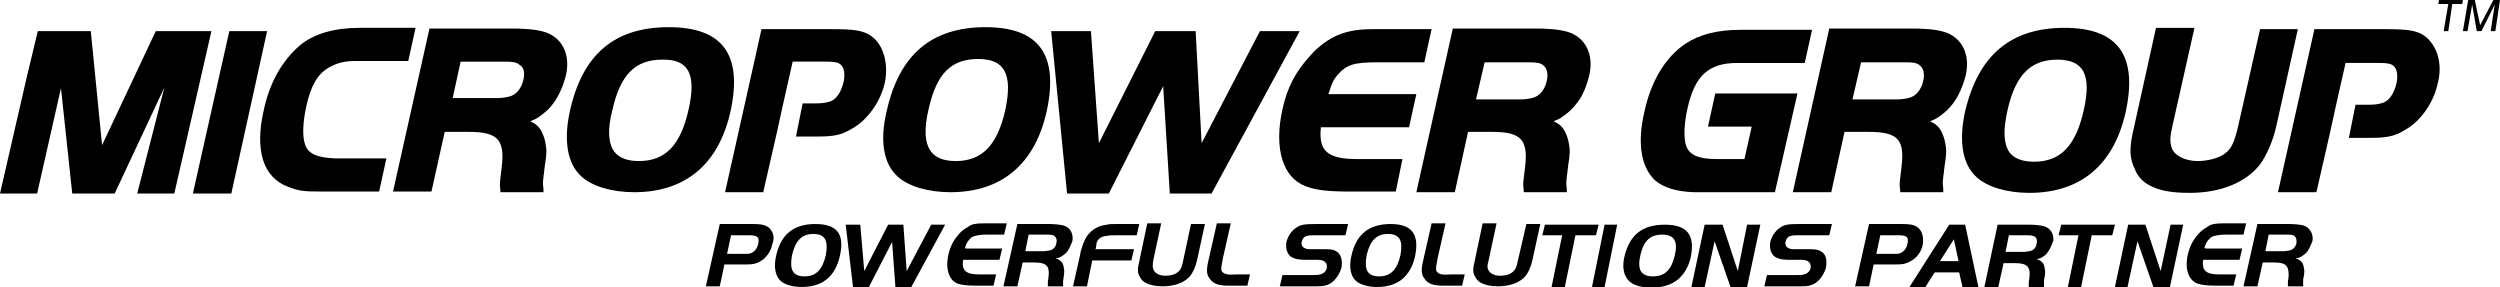 <?xml version="1.0" encoding="utf-8"?>
<!-- Generator: Adobe Illustrator 26.5.0, SVG Export Plug-In . SVG Version: 6.00 Build 0)  -->
<svg version="1.1" id="Lager_1" xmlns="http://www.w3.org/2000/svg" xmlns:xlink="http://www.w3.org/1999/xlink" x="0px" y="0px"
	 viewBox="0 0 377.2 43.3" style="enable-background:new 0 0 377.2 43.3;" xml:space="preserve">
<g>
	<polygon points="34.6,4.7 29.1,29.2 34.9,29.2 40.3,4.7 	"/>
	<path d="M46,21.7c-0.4-1.2-0.3-3.3,0.2-5.6c0.7-3.2,1.7-4.9,3.4-5.9c1.2-0.7,2.4-1,4.1-1h7.9l1.1-5h-8.4c-3.9,0-6.9,0.9-9,2.6
		c-2.7,2.3-4.6,5.6-5.5,9.8c-1.4,6.1-0.1,10.2,3.7,11.6c1.6,0.6,2.2,0.7,5,0.7h8.7l1.1-5h-7.7C47.9,23.8,46.4,23.2,46,21.7z"/>
	<path d="M82.1,4.8c-1.4-0.4-3-0.5-5.3-0.5h-12l-5.5,24.6h5.8l2-9h3.7c4.3,0,5.4,1.2,4.9,5.3l-0.2,1.7c-0.1,0.8-0.1,1.1,0,1.8l0,0.3
		H82l0-0.5c-0.1-0.8-0.1-1,0-1.8c0-0.3,0.1-0.5,0.1-0.8c0-0.3,0.1-0.6,0.1-0.9c0.3-1.8,0.3-2.4,0.1-3.4c-0.1-0.6-0.3-1.2-0.6-1.8
		c-0.4-0.7-0.8-1.1-1.7-1.5c0.5-0.2,1-0.4,1.5-0.8c0.7-0.5,1.4-1.1,1.9-1.8c0.8-1,1.6-2.7,2-4.4C86.1,8.2,84.8,5.6,82.1,4.8z
		 M79,11.9c-0.3,1.5-1.2,2.5-2.3,2.7c-0.4,0.1-1.1,0.2-1.7,0.2h-6.7l1.2-5.5h6.7c1.2,0,1.8,0.1,2.2,0.5C79,10.1,79.2,10.9,79,11.9z"
		/>
	<path d="M100.9,4.1c-8.2,0-13,4.1-14.9,12.6c-1,4.5-0.4,8,1.7,9.9c1.6,1.5,4.6,2.4,8,2.4c7.7,0,12.7-4.2,14.5-12.1
		C112.1,8.3,109.1,4.1,100.9,4.1z M103.9,16.5c-1.2,5.4-3.5,7.8-7.5,7.8c-1.8,0-3-0.5-3.7-1.4c-0.9-1.2-1.1-3.3-0.3-6.3
		c1.2-5.4,3.5-7.6,7.5-7.6C103.9,8.9,105.1,11.2,103.9,16.5z"/>
	<path d="M135.4,26.6c1.6,1.5,4.6,2.4,8,2.4c7.7,0,12.7-4.2,14.5-12.1c1.9-8.6-1.1-12.8-9.2-12.8s-13,4.1-14.9,12.6
		C132.7,21.2,133.3,24.7,135.4,26.6z M140.1,16.5c1.2-5.4,3.4-7.6,7.5-7.6c4,0,5.2,2.3,4.1,7.6c-1.2,5.4-3.5,7.8-7.5,7.8
		c-1.8,0-3-0.5-3.7-1.4C139.5,21.6,139.4,19.5,140.1,16.5z"/>
	<polygon points="167.3,29.2 175.5,13 176.5,29.2 182.8,29.2 196.1,4.7 190.1,4.7 181.3,21.6 180.4,4.7 174.3,4.7 165.8,21.6 
		164.6,4.7 158.6,4.7 161,29.2 	"/>
	<path d="M211.6,24h-6.8c-4.5,0-5.9-1.2-5.5-4.8h13.3l1.1-5h-13.3l0.1-0.2c0.5-1.6,0.8-2.2,1.6-3c0.5-0.6,1.2-1,1.8-1.2
		c0.8-0.3,2.2-0.4,4-0.4h7l1.1-5h-8.9c-2.6,0-4.3,0.4-5.9,1.2c-1.3,0.7-2.6,1.7-3.6,2.9c-2.1,2.3-3.4,4.7-4.1,8
		c-1.3,5.8,0,10.3,3.5,11.6c1.5,0.6,3.5,0.8,6.6,0.8h7L211.6,24z"/>
	<path d="M230.1,25.2l-0.2,1.7c-0.1,0.8-0.1,1.1,0,1.8l0,0.3h6.5l0-0.5c-0.1-0.8-0.1-1,0-1.8c0-0.3,0.1-0.5,0.1-0.8
		c0-0.3,0.1-0.6,0.1-0.9c0.3-1.8,0.3-2.4,0.1-3.4c-0.1-0.6-0.3-1.2-0.6-1.8c-0.4-0.7-0.8-1.1-1.7-1.5c0.5-0.2,1-0.4,1.5-0.8
		c0.7-0.5,1.4-1.1,1.9-1.8c0.9-1,1.6-2.7,2-4.4c0.7-3.1-0.6-5.7-3.3-6.5c-1.4-0.4-3-0.5-5.3-0.5h-12L213.7,29h5.8l2-9.1h3.7
		C229.5,19.9,230.6,21.1,230.1,25.2z M224,9.4h6.7c1.2,0,1.8,0.1,2.2,0.5c0.5,0.4,0.7,1.2,0.5,2.2c-0.3,1.5-1.2,2.5-2.3,2.7
		c-0.4,0.1-1.1,0.2-1.7,0.2h-6.7L224,9.4z"/>
	<path d="M255.5,29h12.3l3.4-14.9h-12.4l-1.1,5h6.6l-1.1,4.9h-4.2c-2.7,0-4.1-0.6-4.6-2c-0.4-1.2-0.3-3.4,0.2-5.6
		c1.1-5,3.2-6.9,7.5-6.9h10.2l1.1-5h-10.8c-3.5,0-6.2,0.7-8.3,2.1c-3,2-5.2,5.6-6.2,10.3c-1.1,4.7-0.5,8.3,1.6,10.3
		C251,28.3,252.9,28.9,255.5,29z"/>
	<path d="M286.9,25.2l-0.2,1.7c-0.1,0.8-0.1,1.1,0,1.8l0,0.3h6.5l0-0.5c-0.1-0.8-0.1-1,0-1.8c0-0.3,0.1-0.5,0.1-0.8
		c0-0.3,0.1-0.6,0.1-0.9c0.3-1.8,0.3-2.4,0.1-3.4c-0.1-0.6-0.3-1.2-0.6-1.8c-0.4-0.7-0.8-1.1-1.7-1.5c0.5-0.2,1-0.4,1.5-0.8
		c0.7-0.5,1.4-1.1,1.9-1.8c0.8-1,1.6-2.7,2-4.4c0.7-3.1-0.6-5.7-3.3-6.5c-1.4-0.4-3-0.5-5.3-0.5h-12L270.5,29h5.8l2-9.1h3.7
		C286.4,19.9,287.4,21.1,286.9,25.2z M280.8,9.4h6.7c1.2,0,1.8,0.1,2.2,0.5c0.5,0.4,0.7,1.2,0.5,2.2c-0.3,1.5-1.2,2.5-2.3,2.7
		c-0.4,0.1-1.1,0.2-1.7,0.2h-6.7L280.8,9.4z"/>
	<path d="M298.2,26.7c1.6,1.5,4.6,2.4,8,2.4c7.7,0,12.7-4.2,14.5-12.1c1.9-8.6-1.1-12.8-9.2-12.8c-8.1,0-13,4.1-15,12.6
		C295.5,21.3,296.1,24.8,298.2,26.7z M302.9,16.6c1.2-5.3,3.5-7.6,7.5-7.6c4,0,5.2,2.3,4,7.6c-1.2,5.4-3.5,7.8-7.5,7.8
		c-1.8,0-3-0.5-3.7-1.4C302.3,21.7,302.2,19.7,302.9,16.6z"/>
	<path d="M324.2,27.9c1.6,0.9,3.5,1.2,6.2,1.2c4.7,0,8.5-1.6,10.6-4.3c1-1.4,2-3.6,2.5-6l3.2-14.4H341L337.7,19
		c-0.6,2.6-1.1,3.6-2.2,4.3c-0.9,0.6-2.5,1-3.9,1c-2,0-3.7-0.9-4-2.2c-0.2-0.8-0.2-1.5,0.2-3.2l3.3-14.7h-5.8L322,19.1
		c-0.8,3.3-0.7,4.8,0.1,6.4C322.5,26.6,323.3,27.4,324.2,27.9z"/>
	<path d="M365.8,5.4c-1.2-0.8-2.5-1-5.8-1h-10.8L343.7,29h5.8l1.9-8.3h0l1.1-5h0l1.4-6.2h5.1c1.2,0,1.8,0.1,2.2,0.5
		c0.5,0.5,0.6,1.4,0.4,2.5c-0.4,1.7-1.2,2.9-2.4,3.1c-0.3,0.1-0.9,0.2-1.7,0.2h-2.1l-1,5h3.2c2.4,0,3.6-0.2,5.1-1.1
		c0.9-0.5,1.7-1.1,2.4-1.9c1.3-1.4,2.3-3.3,2.7-5.2C368.6,9.6,367.7,6.8,365.8,5.4z"/>
	<path d="M115.2,28.8l1.9-8.3h0l1.1-5h0l1.4-6.2h5.1c1.2,0,1.8,0.1,2.2,0.5c0.5,0.5,0.6,1.4,0.4,2.5c-0.4,1.7-1.2,2.9-2.4,3.1
		c-0.3,0.1-0.9,0.2-1.7,0.2h-2.1l-1,5h3.2c2.4,0,3.6-0.2,5.1-1.1c0.9-0.5,1.7-1.1,2.4-1.9c1.3-1.4,2.3-3.3,2.7-5.1
		c0.6-2.9-0.2-5.8-2.1-7.1c-1.2-0.8-2.5-1-5.8-1h-10.7l-5.5,24.6H115.2z"/>
	<polygon points="368,0 367.9,0.6 369.4,0.6 368.7,4.7 369.4,4.7 370,0.6 371.5,0.6 371.6,0 	"/>
	<polygon points="376.2,0 374.2,3.8 373.4,0 372.4,0 371.6,4.7 372.3,4.7 373,0.7 373.7,4.7 374.4,4.7 376.4,0.7 375.8,4.7 
		376.5,4.7 377.2,0 	"/>
	<path d="M115.8,34.2c-0.5-0.3-1-0.4-2.3-0.4h-4.9l-2.1,9.4h2.1l0.7-3.3h3.3c1,0,1.4-0.1,2-0.4c0.3-0.2,0.7-0.4,0.9-0.7
		c0.5-0.5,0.9-1.2,1-1.9C117,35.8,116.6,34.7,115.8,34.2z M114.4,36.8c-0.2,0.8-0.6,1.2-1.1,1.4c-0.2,0.1-0.5,0.1-0.8,0.1h-2.8
		l0.6-2.8h2.9c0.5,0,0.8,0.1,1,0.2C114.5,35.9,114.5,36.3,114.4,36.8z"/>
	<path d="M123,33.8c-3.3,0-5.2,1.6-5.9,4.8c-0.4,1.7-0.1,3.1,0.7,3.8c0.7,0.6,1.9,0.9,3.2,0.9c3.1,0,5-1.6,5.7-4.6
		C127.5,35.3,126.3,33.8,123,33.8z M124.6,38.5c-0.5,2.2-1.5,3.2-3.2,3.2c-1.8,0-2.3-1-1.9-3.2c0.5-2.2,1.5-3.2,3.2-3.2
		C124.5,35.3,125,36.3,124.6,38.5z"/>
	<polygon points="136.8,40.9 136.3,33.9 134,33.9 130.4,40.9 129.8,33.9 127.6,33.9 128.7,43.3 131.1,43.3 134.6,36.5 135.1,43.3 
		137.5,43.3 142.6,33.9 140.5,33.9 	"/>
	<path d="M145.6,37.4c0.2-0.6,0.3-0.9,0.7-1.3c0.2-0.3,0.5-0.4,0.8-0.5c0.4-0.1,0.9-0.2,1.7-0.2h2.7l0.4-1.7h-3.5
		c-1.1,0-1.8,0.1-2.3,0.5c-0.5,0.3-1,0.6-1.4,1.1c-0.8,0.9-1.3,1.8-1.6,3.1c-0.5,2.2,0.1,3.9,1.4,4.4c0.6,0.2,1.5,0.3,2.7,0.3h2.7
		l0.4-1.7h-2.6c-2,0-2.6-0.6-2.4-2.2h5.5l0.4-1.7h-5.5L145.6,37.4z"/>
	<path d="M160.4,34c-0.5-0.1-1.2-0.2-2.1-0.2h-4.8l-2.1,9.4h2.1l0.8-3.6h1.7c1.9,0,2.4,0.5,2.2,2.2l-0.1,0.7c0,0.3,0,0.4,0,0.7h2.3
		c0-0.3,0-0.4,0-0.8c0-0.2,0.1-0.4,0.1-0.7c0.1-0.7,0.1-0.9,0-1.3c0-0.2-0.1-0.5-0.2-0.7c-0.2-0.3-0.4-0.5-1-0.7
		c0.5-0.1,0.7-0.2,1-0.4c0.3-0.2,0.5-0.4,0.7-0.6c0.3-0.4,0.6-1.1,0.8-1.6C162,35.3,161.5,34.3,160.4,34z M159.4,36.6
		c-0.1,0.7-0.5,1.1-1.1,1.2c-0.2,0-0.5,0.1-0.7,0.1h-2.9l0.5-2.5h2.9c0.6,0,0.8,0.1,1,0.2C159.4,35.9,159.5,36.2,159.4,36.6z"/>
	<path d="M166.9,35.6c0.4-0.1,1-0.1,1.5-0.1h3.1l0.4-1.7h-3.4c-0.9,0-1,0-1.5,0.1c-0.9,0.1-1.6,0.4-2.1,0.8
		c-0.9,0.7-1.3,1.4-1.8,3.1c-0.1,0.3-0.1,0.4-0.1,0.5l-1.1,4.9h2.1l0.8-3.9h5.9l0.4-1.7h-5.8l0.1-0.5
		C165.4,36.2,166,35.7,166.9,35.6z"/>
	<path d="M178.5,39.4c-0.2,1.1-0.5,1.5-1,1.8c-0.4,0.3-1.1,0.4-1.7,0.4c-0.9,0-1.6-0.4-1.8-1c-0.1-0.3-0.1-0.6,0-1.3l1.2-5.6h-2.1
		l-1.2,5.7c-0.3,1.2-0.3,1.8,0.1,2.4c0.2,0.4,0.5,0.7,0.9,0.9c0.6,0.3,1.4,0.5,2.5,0.5c1.9,0,3.4-0.6,4.2-1.6c0.4-0.5,0.8-1.4,1-2.3
		l1.2-5.5h-2.1L178.5,39.4z"/>
	<path d="M184.5,41.1c-0.3-0.3-0.3-0.5-0.1-1.5l0.1-0.6l1.2-5.3h-2.1l-1.2,5.3c-0.4,1.6-0.4,2.4,0.1,3c0.5,0.8,1.3,1.1,2.8,1.1h0.7
		h2.2l0.4-1.7h-2C185.3,41.5,184.9,41.4,184.5,41.1z"/>
	<path d="M195.5,34.4c-0.7,0.5-1.2,1.3-1.4,2.1c-0.2,1.1,0.2,2.1,1,2.4c0.4,0.2,1,0.3,1.8,0.3h1.8c0.7,0,1,0.1,1.3,0.4
		c0.2,0.2,0.2,0.5,0.2,0.8c-0.1,0.5-0.5,0.9-1,1c-0.3,0.1-0.7,0.1-1.2,0.1h-4.5l-0.4,1.7h4.9c1.2,0,1.7,0,2.2-0.2
		c0.4-0.1,0.8-0.4,1.1-0.7c0.5-0.5,0.9-1.2,1.1-1.9c0.2-1.2-0.1-2.1-0.8-2.5c-0.5-0.3-1-0.3-2.1-0.3H198c-0.7,0-0.9,0-1.2-0.2
		c-0.3-0.1-0.5-0.5-0.4-0.9c0.2-0.8,0.6-1,1.7-1h0.5h4.4l0.4-1.7h-4.9C196.8,33.8,196.2,33.9,195.5,34.4z"/>
	<path d="M209.8,33.8c-3.3,0-5.2,1.6-5.9,4.8c-0.4,1.7-0.1,3.1,0.7,3.8c0.7,0.6,1.9,0.9,3.2,0.9c3.1,0,5-1.6,5.7-4.6
		C214.2,35.3,213,33.8,209.8,33.8z M211.3,38.5c-0.5,2.2-1.5,3.2-3.2,3.2c-1.8,0-2.3-1-1.9-3.2c0.5-2.2,1.5-3.2,3.2-3.2
		C211.2,35.3,211.7,36.3,211.3,38.5z"/>
	<path d="M216.9,41.1c-0.3-0.3-0.3-0.5-0.1-1.5l0.1-0.6l1.2-5.3H216l-1.2,5.3c-0.4,1.6-0.4,2.4,0.1,3c0.5,0.8,1.3,1.1,2.8,1.1h0.7
		h2.2l0.4-1.7h-2C217.6,41.5,217.2,41.4,216.9,41.1z"/>
	<path d="M229,39.4c-0.2,1.1-0.5,1.5-1,1.8c-0.4,0.3-1.1,0.4-1.7,0.4c-0.9,0-1.6-0.4-1.8-1c-0.1-0.3-0.1-0.6,0.1-1.3l1.2-5.6h-2.1
		l-1.2,5.7c-0.3,1.2-0.3,1.8,0.1,2.4c0.2,0.4,0.5,0.7,0.9,0.9c0.6,0.3,1.4,0.5,2.5,0.5c1.9,0,3.4-0.6,4.2-1.6c0.4-0.5,0.8-1.4,1-2.3
		l1.2-5.5h-2.1L229,39.4z"/>
	<polygon points="241.2,33.9 233.1,33.9 232.7,35.5 235.7,35.5 234.1,43.3 236.1,43.3 237.7,35.5 240.8,35.5 	"/>
	<polygon points="240.2,43.3 242.1,43.3 244,33.9 242.1,33.9 	"/>
	<path d="M251.2,33.9c-3.4,0-5.3,1.5-6.1,4.8c-0.4,1.7-0.1,3,0.8,3.8c0.7,0.6,1.9,0.9,3.3,0.9c3.2,0,5.2-1.6,5.9-4.6
		C255.8,35.4,254.5,33.9,251.2,33.9z M252.7,38.5c-0.5,2.2-1.5,3.2-3.3,3.2c-1.8,0-2.4-1-1.9-3.2c0.5-2.2,1.5-3.1,3.3-3.1
		C252.6,35.4,253.2,36.4,252.7,38.5z"/>
	<polygon points="262.2,40.9 259.9,33.9 257.2,33.9 255.2,43.3 257.2,43.3 258.7,36.4 261.1,43.3 263.6,43.3 265.6,33.9 263.6,33.9 
			"/>
	<path d="M268.5,34.4c-0.7,0.5-1.2,1.3-1.4,2.1c-0.2,1.1,0.2,2.1,1,2.4c0.4,0.2,1,0.3,1.8,0.3h1.8c0.7,0,1,0.1,1.3,0.4
		c0.2,0.2,0.2,0.5,0.2,0.8c-0.1,0.5-0.5,0.9-1,1c-0.3,0.1-0.7,0.1-1.1,0.1h-4.5l-0.4,1.7h4.9c1.2,0,1.7,0,2.2-0.2
		c0.4-0.1,0.8-0.4,1.1-0.7c0.5-0.5,0.9-1.2,1.1-1.9c0.2-1.2,0-2.1-0.8-2.5c-0.5-0.3-1-0.3-2.1-0.3h-1.6c-0.7,0-0.9,0-1.2-0.2
		c-0.3-0.1-0.5-0.5-0.4-0.9c0.2-0.8,0.6-1,1.7-1h0.5h4.4l0.4-1.7h-4.9C269.7,33.8,269.2,33.9,268.5,34.4z"/>
	<path d="M289.1,38.8c0.5-0.5,0.9-1.2,1-1.9c0.2-1.1-0.1-2.2-0.9-2.7c-0.5-0.3-1-0.4-2.3-0.4H282l-2.1,9.4h2.1l0.7-3.3h3.4
		c1,0,1.4-0.1,2-0.4C288.5,39.3,288.8,39.1,289.1,38.8z M287.8,36.8c-0.2,0.8-0.6,1.2-1.1,1.4c-0.2,0.1-0.5,0.1-0.8,0.1h-2.8
		l0.6-2.8h2.9c0.5,0,0.8,0.1,1,0.2C287.9,35.9,287.9,36.3,287.8,36.8z"/>
	<path d="M294.1,33.9l-6,9.4h2.4l1.4-2.2h3.7l0.5,2.2h2.4l-2-9.4H294.1z M292.7,39.4l2.1-3.3l0.7,3.3H292.7z"/>
	<path d="M308.3,34.1c-0.5-0.1-1.2-0.2-2.1-0.2h-4.8l-2,9.4h2.1l0.8-3.6h1.7c1.8,0,2.4,0.5,2.2,2.2l-0.1,0.7c0,0.3,0,0.4,0,0.7h2.3
		c0-0.3,0-0.4,0-0.8c0-0.2,0-0.4,0.1-0.7c0.1-0.7,0.1-0.9,0-1.3c0-0.2-0.1-0.5-0.2-0.7c-0.2-0.3-0.4-0.5-1-0.7
		c0.5-0.1,0.7-0.2,1-0.4c0.3-0.2,0.5-0.4,0.7-0.7c0.3-0.4,0.6-1.1,0.8-1.7C309.9,35.3,309.4,34.4,308.3,34.1z M307.3,36.7
		c-0.1,0.7-0.5,1.1-1.1,1.2c-0.2,0-0.5,0.1-0.7,0.1h-2.9l0.5-2.5h2.9c0.5,0,0.8,0.1,1,0.2C307.3,35.9,307.4,36.3,307.3,36.7z"/>
	<polygon points="311,33.9 310.6,35.5 313.6,35.5 312,43.3 314,43.3 315.6,35.5 318.7,35.5 319.1,33.9 	"/>
	<polygon points="326,40.9 323.7,33.9 321.1,33.9 319.1,43.3 321,43.3 322.5,36.4 324.9,43.3 327.4,43.3 329.4,33.9 327.5,33.9 	"/>
	<path d="M332.6,37.4c0.2-0.6,0.3-0.9,0.7-1.3c0.2-0.3,0.5-0.4,0.8-0.5c0.4-0.1,0.9-0.2,1.7-0.2h2.7l0.4-1.7h-3.5
		c-1.1,0-1.8,0.1-2.3,0.5c-0.5,0.3-1,0.6-1.4,1.1c-0.8,0.9-1.3,1.8-1.6,3.1c-0.5,2.2,0.1,3.9,1.5,4.4c0.6,0.2,1.5,0.3,2.7,0.3h2.7
		l0.4-1.7h-2.6c-2,0-2.6-0.6-2.4-2.2h5.5l0.4-1.7h-5.5L332.6,37.4z"/>
	<path d="M347.5,34c-0.5-0.1-1.2-0.2-2.1-0.2h-4.8l-2.1,9.4h2.1l0.8-3.6h1.7c1.8,0,2.3,0.5,2.2,2.2l-0.1,0.7c0,0.3,0,0.4,0,0.7h2.3
		c0-0.3,0-0.4,0-0.8c0-0.2,0-0.4,0.1-0.7c0.1-0.7,0.1-0.9,0-1.3c0-0.2-0.1-0.5-0.2-0.7c-0.2-0.3-0.4-0.5-1-0.7
		c0.5-0.1,0.7-0.2,1-0.4c0.3-0.2,0.5-0.4,0.7-0.6c0.3-0.4,0.6-1.1,0.8-1.6C349.1,35.3,348.5,34.3,347.5,34z M346.5,36.6
		c-0.1,0.7-0.6,1.1-1.1,1.2c-0.2,0-0.5,0.1-0.7,0.1h-2.9l0.5-2.5h2.9c0.6,0,0.8,0.1,1,0.2C346.5,35.9,346.5,36.2,346.5,36.6z"/>
	<polygon points="23.5,4.7 15.4,21.9 13.7,4.7 10.1,4.7 5.7,4.7 4,11.8 0,29.2 5.6,29.2 9.2,13.3 10.9,29.2 17.3,29.2 24.8,13.2 
		20.7,29.2 26.3,29.2 31.9,4.7 	"/>
</g>
</svg>

